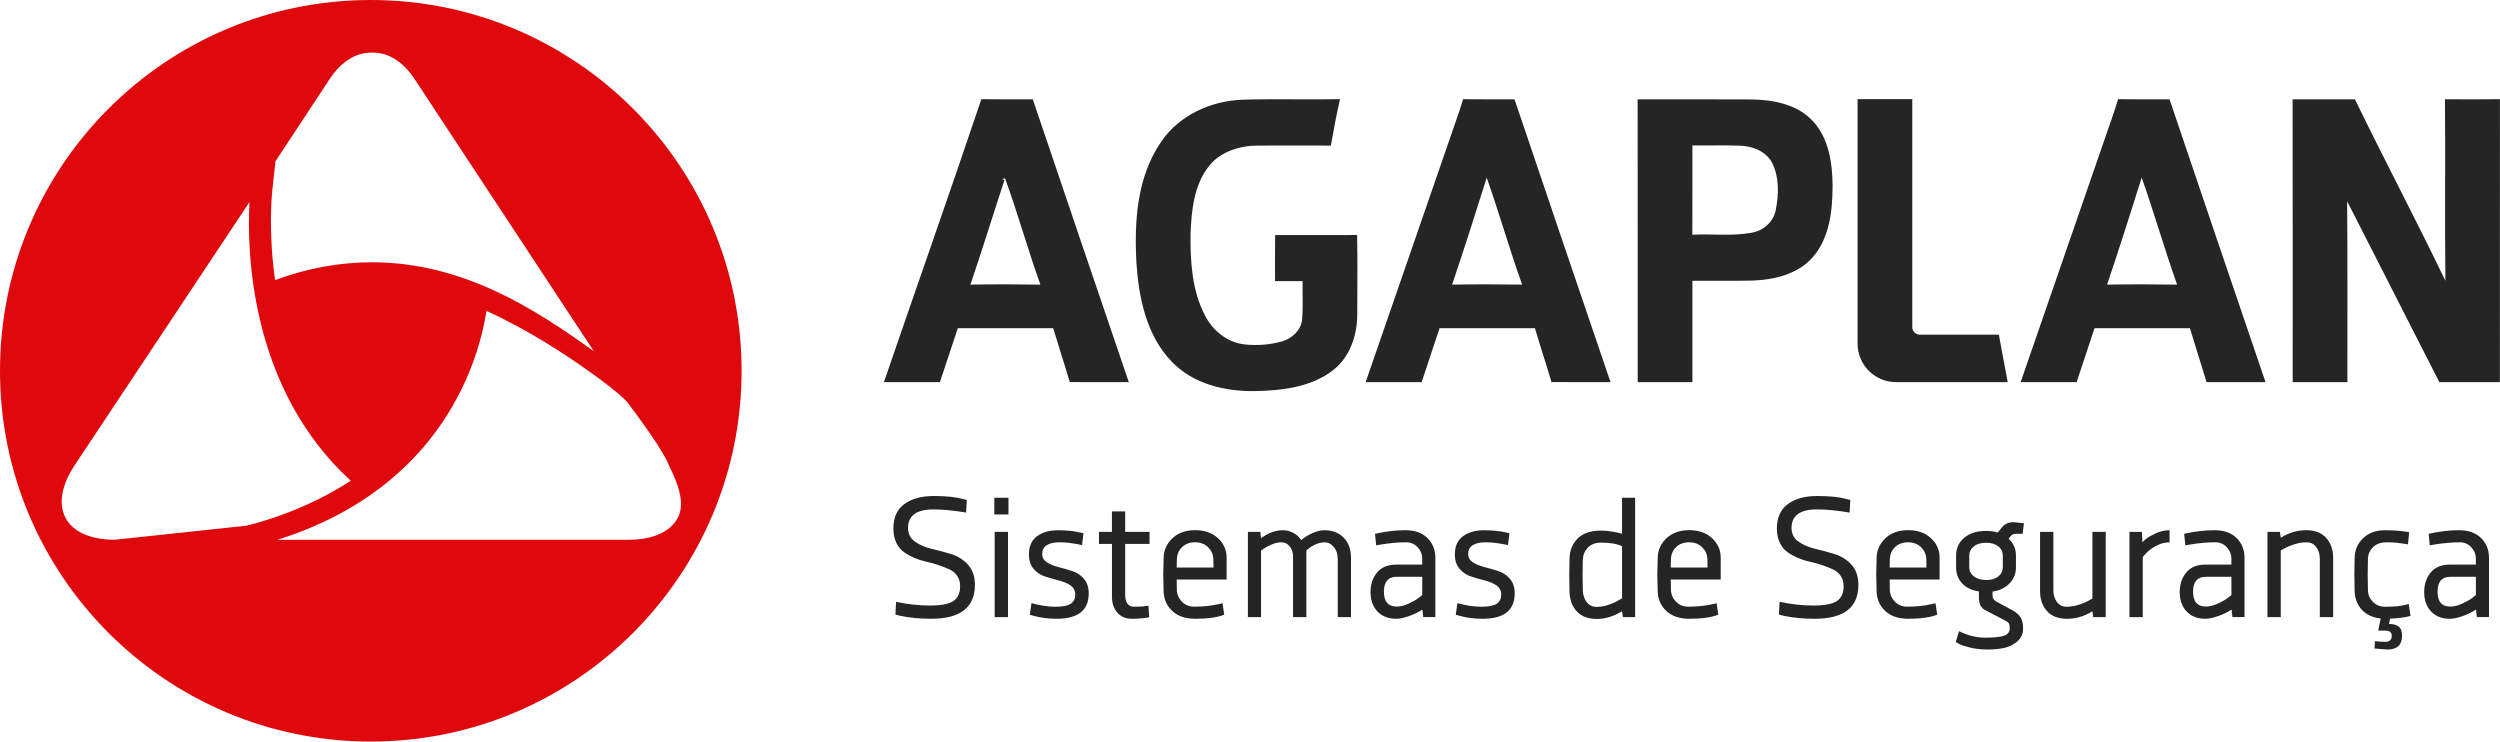 <svg xmlns="http://www.w3.org/2000/svg" xml:space="preserve" style="enable-background:new 0 0 722.8 214.4" viewBox="0 0 722.8 214.4" shape-rendering="geometricPrecision">
<path d="M283.73 28.68c4.95.08 9.91.02 14.87.03 9.25 27.26 18.44 54.54 27.76 81.77-5.69-.01-11.38 0-17.06-.01-1.53-5.21-3.25-10.37-4.8-15.58-9.19.01-18.39.01-27.58 0-1.75 5.19-3.47 10.38-5.17 15.59h-16.19c9.36-27.28 18.96-54.47 28.17-81.8zm6.05 23.15.61.29c-3.31 10.04-6.4 20.17-9.83 30.17 6.74-.12 13.49-.11 20.24 0-3.66-10.18-6.53-20.64-10.25-30.8-.2.08-.58.26-.77.34zm69.21-23c9.48-.29 18.97.02 28.44-.16-1.04 4.44-1.84 8.93-2.65 13.42-7.05-.01-14.09-.04-21.13 0-5.27.03-10.91 1.74-14.23 6.07-4.24 5.46-4.93 12.68-5.21 19.34-.08 8.03.37 16.46 4.18 23.71 2.19 4.34 6.4 7.77 11.31 8.35 3.65.41 7.41.15 10.95-.86 2.88-.84 5.49-3.18 5.81-6.28.32-3.7.07-7.42.15-11.13-2.66 0-5.31.01-7.97-.01.01-4.44-.04-8.88.03-13.31 7.9-.02 15.79 0 23.7-.02.14 7.65.06 15.31.04 22.95 0 6.01-2.12 12.38-7.02 16.15-6.33 4.9-14.68 5.85-22.43 6.02-8.66.17-17.94-2.02-24.13-8.45-7.38-7.58-9.61-18.54-10.27-28.74-.64-11.9.16-24.81 7.18-34.92 5.15-7.61 14.23-11.72 23.25-12.13zm64.01-.15c4.95.08 9.93.01 14.88.04 9.24 27.25 18.44 54.53 27.75 81.76-5.68-.01-11.37 0-17.06-.01-1.53-5.21-3.25-10.37-4.79-15.58-9.2.01-18.39.01-27.58 0-1.75 5.19-3.46 10.38-5.17 15.59h-16.19c9.07-26.25 18.12-52.49 27.22-78.74.33-1.01.65-2.03.94-3.06zm6.84 22.67c-3.25 10.33-6.53 20.67-10.01 30.94 6.75-.12 13.5-.1 20.25-.01-3.65-10.23-6.65-20.69-10.24-30.93zm43.63-22.64c11.09.03 22.19-.03 33.28.04 6.23.14 13.07 1.51 17.45 6.33 4.61 5.01 5.59 12.21 5.64 18.76-.04 7.11-.86 14.92-5.72 20.51-4.29 4.92-11.09 6.53-17.37 6.77-5.81.13-11.63.02-17.44.06v29.31h-15.82c-.01-27.27.02-54.52-.02-81.78zm15.84 13.34c-.01 8.6.02 17.21-.02 25.81 5.69-.28 11.46.45 17.1-.56 3.4-.55 6.36-3.14 7.02-6.57.89-4.51 1.04-9.49-1.07-13.69-1.71-3.2-5.35-4.69-8.81-4.9-4.73-.21-9.47-.01-14.22-.09zm123.06-13.37c4.96.08 9.92.01 14.89.04 9.24 27.25 18.43 54.53 27.75 81.76h-17.06c-1.54-5.21-3.25-10.38-4.8-15.59-9.19.01-18.39 0-27.58 0-1.75 5.19-3.47 10.38-5.17 15.59h-16.19c8.18-23.68 16.36-47.36 24.56-71.04 1.22-3.58 2.55-7.13 3.6-10.76zm6.84 22.67c-3.26 10.33-6.54 20.68-10.01 30.94 6.75-.12 13.5-.11 20.25 0-3.64-10.24-6.63-20.7-10.24-30.94zm43.63-22.63c6.01 0 12.01-.01 18.02 0 8.55 17.58 17.7 34.87 26.16 52.47-.23-17.5.05-35.01-.14-52.5 5.31.03 10.61.06 15.91-.01-.04 27.26 0 54.53-.02 81.8h-17.51c-8.92-17.42-17.72-34.89-26.65-52.29.15 17.42.03 34.86.07 52.29h-15.82c-.01-27.26.03-54.51-.02-81.76zm-84.93 68.04h-22.85c-1.21 0-2.18-.98-2.18-2.18V28.67h-15.82v70.7c0 6.13 4.99 11.11 11.12 11.11h32.29l-2.56-13.72z" style="fill:#252525"/>
<path d="M107.2 0C47.99 0 0 48 0 107.2c0 59.21 47.99 107.2 107.2 107.2 59.22 0 107.21-47.99 107.21-107.2C214.41 48 166.42 0 107.2 0zM78.73 55.05l.92-8.43 15.73-23.87c3.2-4.86 7.44-7.54 11.96-7.54h.5c4.51 0 8.75 2.68 11.95 7.54l51.91 78.82c-16.98-12.22-37.77-25.71-64.12-25.74-9.5.01-18.69 1.7-28.05 5.15-1.99-14.09-.93-24.74-.8-25.93zm-45.5 101c-7.02 0-12.08-2.23-14.25-6.27-2.17-4.05-1.23-9.49 2.65-15.34l50.5-76.01c-.73 13.47-.16 53.7 29.29 80.57-12.05 7.8-24.01 11.48-30.17 12.99l-38.02 4.06zm162.7-6.29c-2.18 4.06-7.26 6.3-14.28 6.3H80.19c48.18-15.11 58.35-52.57 60.47-66.19 11.78 5.47 22 11.91 31.95 19.15 0 0 7.34 5.36 8.95 7.5 10.9 14.5 11.77 17.87 11.77 17.87 2.95 5.94 4.78 11.31 2.6 15.37z" style="fill:#df090d"/>
<path d="M269.87 147.28c-4.89 0-7.34 1.79-7.34 5.37 0 1.67.67 2.98 2 3.93 1.33.96 2.94 1.65 4.82 2.09s3.77.95 5.67 1.53c1.89.58 3.5 1.6 4.84 3.06s2 3.41 2 5.85c0 6.54-4.24 9.81-12.73 9.79-3.19 0-6.16-.29-8.9-.87l-1.35-.36.19-3.68c3.32.72 6.59 1.08 9.79 1.08s5.47-.43 6.77-1.29 1.96-2.29 1.96-4.3c0-1.16-.28-2.14-.83-2.96-.55-.82-1.28-1.44-2.19-1.87-.91-.42-1.93-.83-3.08-1.23-1.15-.39-2.33-.72-3.55-.99s-2.4-.64-3.55-1.13c-1.15-.49-2.17-1.05-3.08-1.7-.91-.64-1.64-1.55-2.19-2.72-.55-1.17-.83-2.54-.83-4.12 0-3.13 1.06-5.47 3.18-7.03 2.12-1.56 4.96-2.33 8.52-2.33 3.56 0 6.38.3 8.45.89l1.08.24-.19 3.66c-3.55-.59-6.7-.91-9.46-.91zm17.61 1.47v-4.84h4.09v4.84h-4.09zm.1 29.67v-24.64h3.85v24.64h-3.85zm18.89-21.63c-3.43 0-5.15 1.13-5.15 3.39 0 1.01.46 1.81 1.38 2.41.92.59 2.04 1.05 3.36 1.38 1.31.33 2.64.71 3.97 1.14 1.33.43 2.45 1.18 3.37 2.25.91 1.07 1.37 2.47 1.37 4.2 0 4.89-3.09 7.34-9.26 7.34-2.42 0-4.67-.29-6.74-.87l-1.03-.31.48-3.34c2.5.69 4.81 1.04 6.93 1.04s3.6-.29 4.45-.88c.85-.58 1.28-1.46 1.28-2.61s-.46-2.05-1.37-2.67c-.91-.63-2.03-1.1-3.34-1.43-1.32-.33-2.63-.71-3.95-1.13-1.32-.42-2.43-1.16-3.36-2.21-.92-1.05-1.38-2.45-1.38-4.2 0-2.33.77-4.07 2.32-5.23 1.55-1.16 3.59-1.75 6.12-1.75 2.53 0 4.68.23 6.45.67l.89.19-.41 3.42c-2.54-.54-4.66-.8-6.38-.8zm11.26.48v-3.49h3.75v-5.92h3.83v5.92h7.05v3.49h-7.05v14.56c0 2.41.87 3.6 2.62 3.59 1.51 0 2.7-.08 3.59-.24l.51-.05.24 3.34c-1.59.29-3.26.43-5.03.43s-3.16-.59-4.2-1.77c-1.03-1.18-1.55-2.72-1.55-4.63v-15.23h-3.76zm27.85 21.63c-2.82 0-5.03-.75-6.63-2.24-1.6-1.49-2.44-3.34-2.52-5.56-.08-2.21-.12-3.87-.12-4.96s.04-2.74.12-4.96c.08-2.21.94-4.08 2.59-5.61 1.64-1.52 3.82-2.29 6.53-2.29s4.91.77 6.58 2.31c1.68 1.54 2.51 3.43 2.51 5.66v6.3H340.2c0 1.35.02 2.37.05 3.06.06 1.32.57 2.44 1.5 3.38s2.1 1.41 3.48 1.41c2.68 0 5.06-.25 7.15-.75l1.08-.24.48 3.3c-1.93.8-4.72 1.19-8.36 1.19zm5.27-14.82c0-1.16-.02-1.99-.05-2.5-.06-1.32-.57-2.44-1.53-3.38-.96-.94-2.2-1.41-3.74-1.41s-2.79.45-3.74 1.36c-.95.91-1.46 2.05-1.53 3.43l-.05 2.5h10.64zm26.85 14.34h-3.85v-17.54c0-1.12-.32-2.08-.96-2.89-.64-.8-1.43-1.2-2.36-1.2s-1.87.21-2.83.61c-.95.41-1.71.81-2.27 1.21l-.84.58v19.23h-3.8v-24.64h3.61l.19 1.83c2.1-1.54 4.2-2.31 6.3-2.31 1.06 0 2.03.24 2.91.71.88.47 1.51.96 1.88 1.46l.53.67c.88-.75 1.96-1.42 3.22-1.99 1.27-.57 2.43-.85 3.49-.85 2.29 0 4.15.71 5.56 2.14 1.41 1.43 2.12 3.37 2.12 5.83v17.16h-3.83v-16.84c0-1.41-.38-2.56-1.14-3.45s-1.62-1.34-2.56-1.34-1.84.19-2.68.57c-.84.38-1.49.77-1.94 1.17l-.75.58v19.3zm25.97.48c-2.29 0-4.1-.71-5.43-2.12-1.32-1.41-1.99-3.26-1.99-5.56 0-2.29.63-4.2 1.9-5.71 1.27-1.52 3.1-2.27 5.51-2.27h7.53v-1.66c0-1.32-.45-2.44-1.34-3.38s-1.98-1.41-3.26-1.41c-2.33 0-4.79.22-7.39.65l-1.32.24-.34-3.35c3.11-.69 6.03-1.04 8.76-1.04 2.73 0 4.86.75 6.39 2.26 1.53 1.51 2.3 3.41 2.3 5.7v17.16h-3.51l-.24-2.17c-1.06.71-2.32 1.32-3.78 1.85s-2.72.81-3.79.81zm.14-3.53c1.06 0 2.2-.28 3.43-.84 1.23-.56 2.2-1.12 2.92-1.66l1.04-.84v-5.27h-7.34c-2.5 0-3.75 1.44-3.75 4.31s1.23 4.3 3.7 4.3zm25.82-18.58c-3.43 0-5.15 1.13-5.15 3.39 0 1.01.46 1.81 1.38 2.41.92.59 2.04 1.05 3.36 1.38s2.64.71 3.97 1.14c1.33.43 2.46 1.18 3.37 2.25.91 1.07 1.37 2.47 1.37 4.2 0 4.89-3.09 7.34-9.26 7.34-2.42 0-4.67-.29-6.74-.87l-1.04-.31.48-3.34c2.5.69 4.81 1.04 6.93 1.04s3.6-.29 4.45-.88c.85-.58 1.28-1.46 1.28-2.61s-.46-2.05-1.37-2.67c-.91-.63-2.03-1.1-3.34-1.43-1.32-.33-2.63-.71-3.95-1.13-1.32-.42-2.43-1.16-3.36-2.21-.92-1.05-1.38-2.45-1.38-4.2 0-2.33.77-4.07 2.32-5.23s3.59-1.75 6.12-1.75c2.53 0 4.68.23 6.45.67l.89.19-.41 3.42c-2.53-.54-4.65-.8-6.37-.8zm43.12-12.88v34.51h-3.54l-.24-1.73c-2.36 1.51-4.79 2.26-7.29 2.26s-4.43-.72-5.78-2.17c-1.35-1.44-2.05-3.33-2.12-5.65-.1-3.22-.1-6.45 0-9.67.06-2.36.86-4.29 2.39-5.8 1.53-1.51 3.76-2.26 6.68-2.26 1.41 0 3.15.22 5.22.67l.89.26v-10.42h3.79zm-13.94 30.25c.71.87 1.65 1.3 2.8 1.3s2.32-.2 3.49-.61 2.1-.83 2.79-1.26l1.08-.58v-15.09c-1.44-.69-3.48-1.03-6.11-1.03-1.6 0-2.86.48-3.77 1.43-.91.96-1.39 2.11-1.46 3.45-.1 3.02-.1 6.04 0 9.07.08 1.35.47 2.46 1.18 3.32zm29.61 4.74c-2.82 0-5.03-.75-6.63-2.24s-2.43-3.34-2.51-5.56-.12-3.87-.12-4.96.04-2.74.12-4.96.94-4.08 2.59-5.61c1.64-1.52 3.82-2.29 6.53-2.29s4.91.77 6.58 2.31c1.68 1.54 2.51 3.43 2.51 5.66v6.3h-14.44c0 1.35.02 2.37.05 3.06.06 1.32.57 2.44 1.5 3.38s2.1 1.41 3.48 1.41c2.68 0 5.06-.25 7.15-.75l1.08-.24.48 3.3c-1.94.8-4.73 1.19-8.37 1.19zm5.27-14.82c0-1.16-.02-1.99-.05-2.5-.06-1.32-.57-2.44-1.53-3.38s-2.2-1.41-3.74-1.41-2.79.45-3.74 1.36c-.96.91-1.46 2.05-1.53 3.43l-.05 2.5h10.64zm31.62-16.8c-4.89 0-7.34 1.79-7.34 5.37 0 1.67.67 2.98 2 3.93 1.33.96 2.94 1.65 4.82 2.09s3.77.95 5.67 1.53c1.89.58 3.5 1.6 4.84 3.06s2 3.41 2 5.85c0 6.54-4.24 9.81-12.73 9.79-3.19 0-6.16-.29-8.9-.87l-1.35-.36.19-3.68c3.32.72 6.58 1.08 9.79 1.08 3.21 0 5.47-.43 6.77-1.29 1.31-.86 1.96-2.29 1.96-4.3 0-1.16-.28-2.14-.83-2.96s-1.28-1.44-2.19-1.87c-.91-.42-1.93-.83-3.08-1.23-1.15-.39-2.33-.72-3.55-.99-1.22-.26-2.4-.64-3.55-1.13-1.15-.49-2.17-1.05-3.08-1.7s-1.64-1.55-2.19-2.72c-.55-1.17-.83-2.54-.83-4.12 0-3.13 1.06-5.47 3.18-7.03 2.12-1.56 4.96-2.33 8.52-2.33s6.38.3 8.45.89l1.08.24-.19 3.66c-3.55-.59-6.7-.91-9.46-.91zm26.4 31.62c-2.82 0-5.03-.75-6.63-2.24s-2.43-3.34-2.51-5.56-.12-3.87-.12-4.96.04-2.74.12-4.96.94-4.08 2.59-5.61c1.64-1.52 3.82-2.29 6.53-2.29s4.91.77 6.58 2.31c1.68 1.54 2.51 3.43 2.51 5.66v6.3h-14.44c0 1.35.02 2.37.05 3.06.06 1.32.57 2.44 1.5 3.38s2.1 1.41 3.48 1.41c2.68 0 5.06-.25 7.15-.75l1.08-.24.48 3.3c-1.94.8-4.73 1.19-8.37 1.19zm5.27-14.82c0-1.16-.02-1.99-.05-2.5-.06-1.32-.57-2.44-1.53-3.38s-2.2-1.41-3.74-1.41-2.79.45-3.74 1.36c-.96.91-1.46 2.05-1.53 3.43l-.05 2.5h10.64zm25.87-3.54v3.59c0 1.75-.62 3.26-1.85 4.54s-2.87 2.07-4.91 2.37v1.28c0 .63.36 1.16 1.08 1.59l4.79 2.6c1.01.56 1.76 1.23 2.24 2 .48.77.72 1.87.72 3.3 0 1.43-.53 2.62-1.6 3.57-1.07.95-2.32 1.6-3.77 1.92-1.44.33-3.06.49-4.86.49s-3.46-.18-4.98-.54-2.62-.72-3.27-1.07l-.99-.55.94-3.15c2.49 1.25 5.01 1.88 7.58 1.88 2.57 0 4.39-.19 5.47-.57 1.08-.38 1.62-1.09 1.62-2.15 0-.66-.09-1.13-.26-1.41-.18-.28-.5-.53-.96-.76l-6.02-3.15c-1.12-.59-1.68-1.81-1.68-3.66V171c-2.1-.32-3.73-1.11-4.87-2.36-1.15-1.25-1.72-2.75-1.72-4.5v-3.59c0-2.04.77-3.72 2.32-5.05s3.69-2 6.41-2c1.28 0 2.38.16 3.3.48l1.23-1.52c.79-.98 1.9-1.48 3.34-1.49l3.01.31-.38 3.06h-1.88c-.69 0-1.2.21-1.54.63l-.63.79c1.41 1.31 2.12 2.91 2.12 4.78zm-3.8 3.44v-3.3c0-1.12-.43-2.03-1.3-2.72s-2.04-1.04-3.53-1.04c-1.48 0-2.67.35-3.55 1.06-.88.71-1.32 1.6-1.32 2.7v3.3c0 1.09.45 1.98 1.35 2.67.9.69 2.09 1.04 3.56 1.04 1.48 0 2.64-.34 3.5-1.04.86-.68 1.29-1.58 1.29-2.67zm25.91-10.2h3.85v24.64h-3.61l-.24-1.68c-2.33 1.44-4.76 2.17-7.32 2.17s-4.49-.75-5.82-2.24c-1.33-1.49-2-3.4-2-5.73v-17.16h3.85v16.85c0 1.35.34 2.48 1.02 3.41s1.62 1.38 2.8 1.38c1.19 0 2.38-.2 3.59-.59 1.2-.39 2.15-.79 2.84-1.19l1.04-.58v-19.28zm22.31-.48v3.49c-1.35 0-2.66.35-3.95 1.06-1.28.71-2.24 1.42-2.86 2.14l-.94 1.03v17.4h-3.85v-24.64h3.61l.14 3.01c.22-.26.55-.58.99-.96.43-.39 1.33-.9 2.7-1.55 1.36-.66 2.75-.98 4.16-.98zm10.35 25.6c-2.29 0-4.1-.71-5.43-2.12-1.32-1.41-1.99-3.26-1.99-5.56 0-2.29.63-4.2 1.9-5.71 1.27-1.52 3.1-2.27 5.51-2.27h7.53v-1.66c0-1.32-.45-2.44-1.34-3.38s-1.98-1.41-3.26-1.41c-2.33 0-4.79.22-7.39.65l-1.32.24-.34-3.35c3.11-.69 6.03-1.04 8.76-1.04 2.73 0 4.86.75 6.39 2.26 1.53 1.51 2.3 3.41 2.3 5.7v17.16h-3.51l-.24-2.17c-1.06.71-2.32 1.32-3.78 1.85s-2.72.81-3.79.81zm.14-3.53c1.06 0 2.2-.28 3.43-.84 1.23-.56 2.2-1.12 2.92-1.66l1.04-.84v-5.27h-7.34c-2.5 0-3.75 1.44-3.75 4.31s1.23 4.3 3.7 4.3zm21.66 3.05h-3.85v-24.64h3.61l.24 1.68c2.33-1.44 4.76-2.17 7.32-2.17s4.49.75 5.82 2.24c1.33 1.49 2 3.4 2 5.73v17.16h-3.85v-16.84c0-1.35-.34-2.48-1.03-3.41-.69-.92-1.63-1.38-2.82-1.38s-2.38.2-3.57.59c-1.2.39-2.14.79-2.83 1.19l-1.04.58v19.27zm35.06 5.37c0 2.66-1.4 4-4.19 4l-3.78-.29.14-2.12c1.16.13 2.13.19 2.91.19 1.31 0 1.96-.59 1.95-1.78 0-.98-.65-1.47-1.95-1.47h-1.97l.72-3.51c-2.36-.26-4.19-1.11-5.49-2.55-1.3-1.44-1.98-3.22-2.05-5.32-.1-3.22-.1-6.45 0-9.67.06-2.29.89-4.2 2.49-5.7 1.6-1.51 3.65-2.26 6.15-2.26 2.5 0 4.58.14 6.23.43l.89.14-.34 3.51c-2.25-.4-4.25-.6-6.02-.6s-3.12.46-4.05 1.38c-.94.92-1.44 2.02-1.5 3.29-.1 3.1-.1 6.19 0 9.29.06 1.32.57 2.42 1.5 3.32s2.09 1.35 3.45 1.35c2.71 0 4.73-.2 6.06-.6l.79-.19.51 3.46c-1.7.43-3.67.69-5.92.77l-.29 1.54c1.19 0 2.11.24 2.75.73.69.49 1.01 1.38 1.01 2.66zm13.82-4.89c-2.29 0-4.1-.71-5.43-2.12-1.32-1.41-1.99-3.26-1.99-5.56 0-2.29.63-4.2 1.9-5.71 1.27-1.52 3.11-2.27 5.51-2.27h7.53v-1.66c0-1.32-.45-2.44-1.34-3.38s-1.98-1.41-3.26-1.41c-2.33 0-4.79.22-7.39.65l-1.32.24-.34-3.35c3.11-.69 6.03-1.04 8.76-1.04 2.73 0 4.86.75 6.39 2.26 1.53 1.51 2.3 3.41 2.3 5.7v17.16h-3.51l-.24-2.17c-1.06.71-2.32 1.32-3.78 1.85s-2.72.81-3.79.81zm.14-3.53c1.06 0 2.2-.28 3.43-.84 1.23-.56 2.2-1.12 2.92-1.66l1.04-.84v-5.27h-7.34c-2.5 0-3.75 1.44-3.75 4.31s1.23 4.3 3.7 4.3z" style="fill:#252525"/>
</svg>